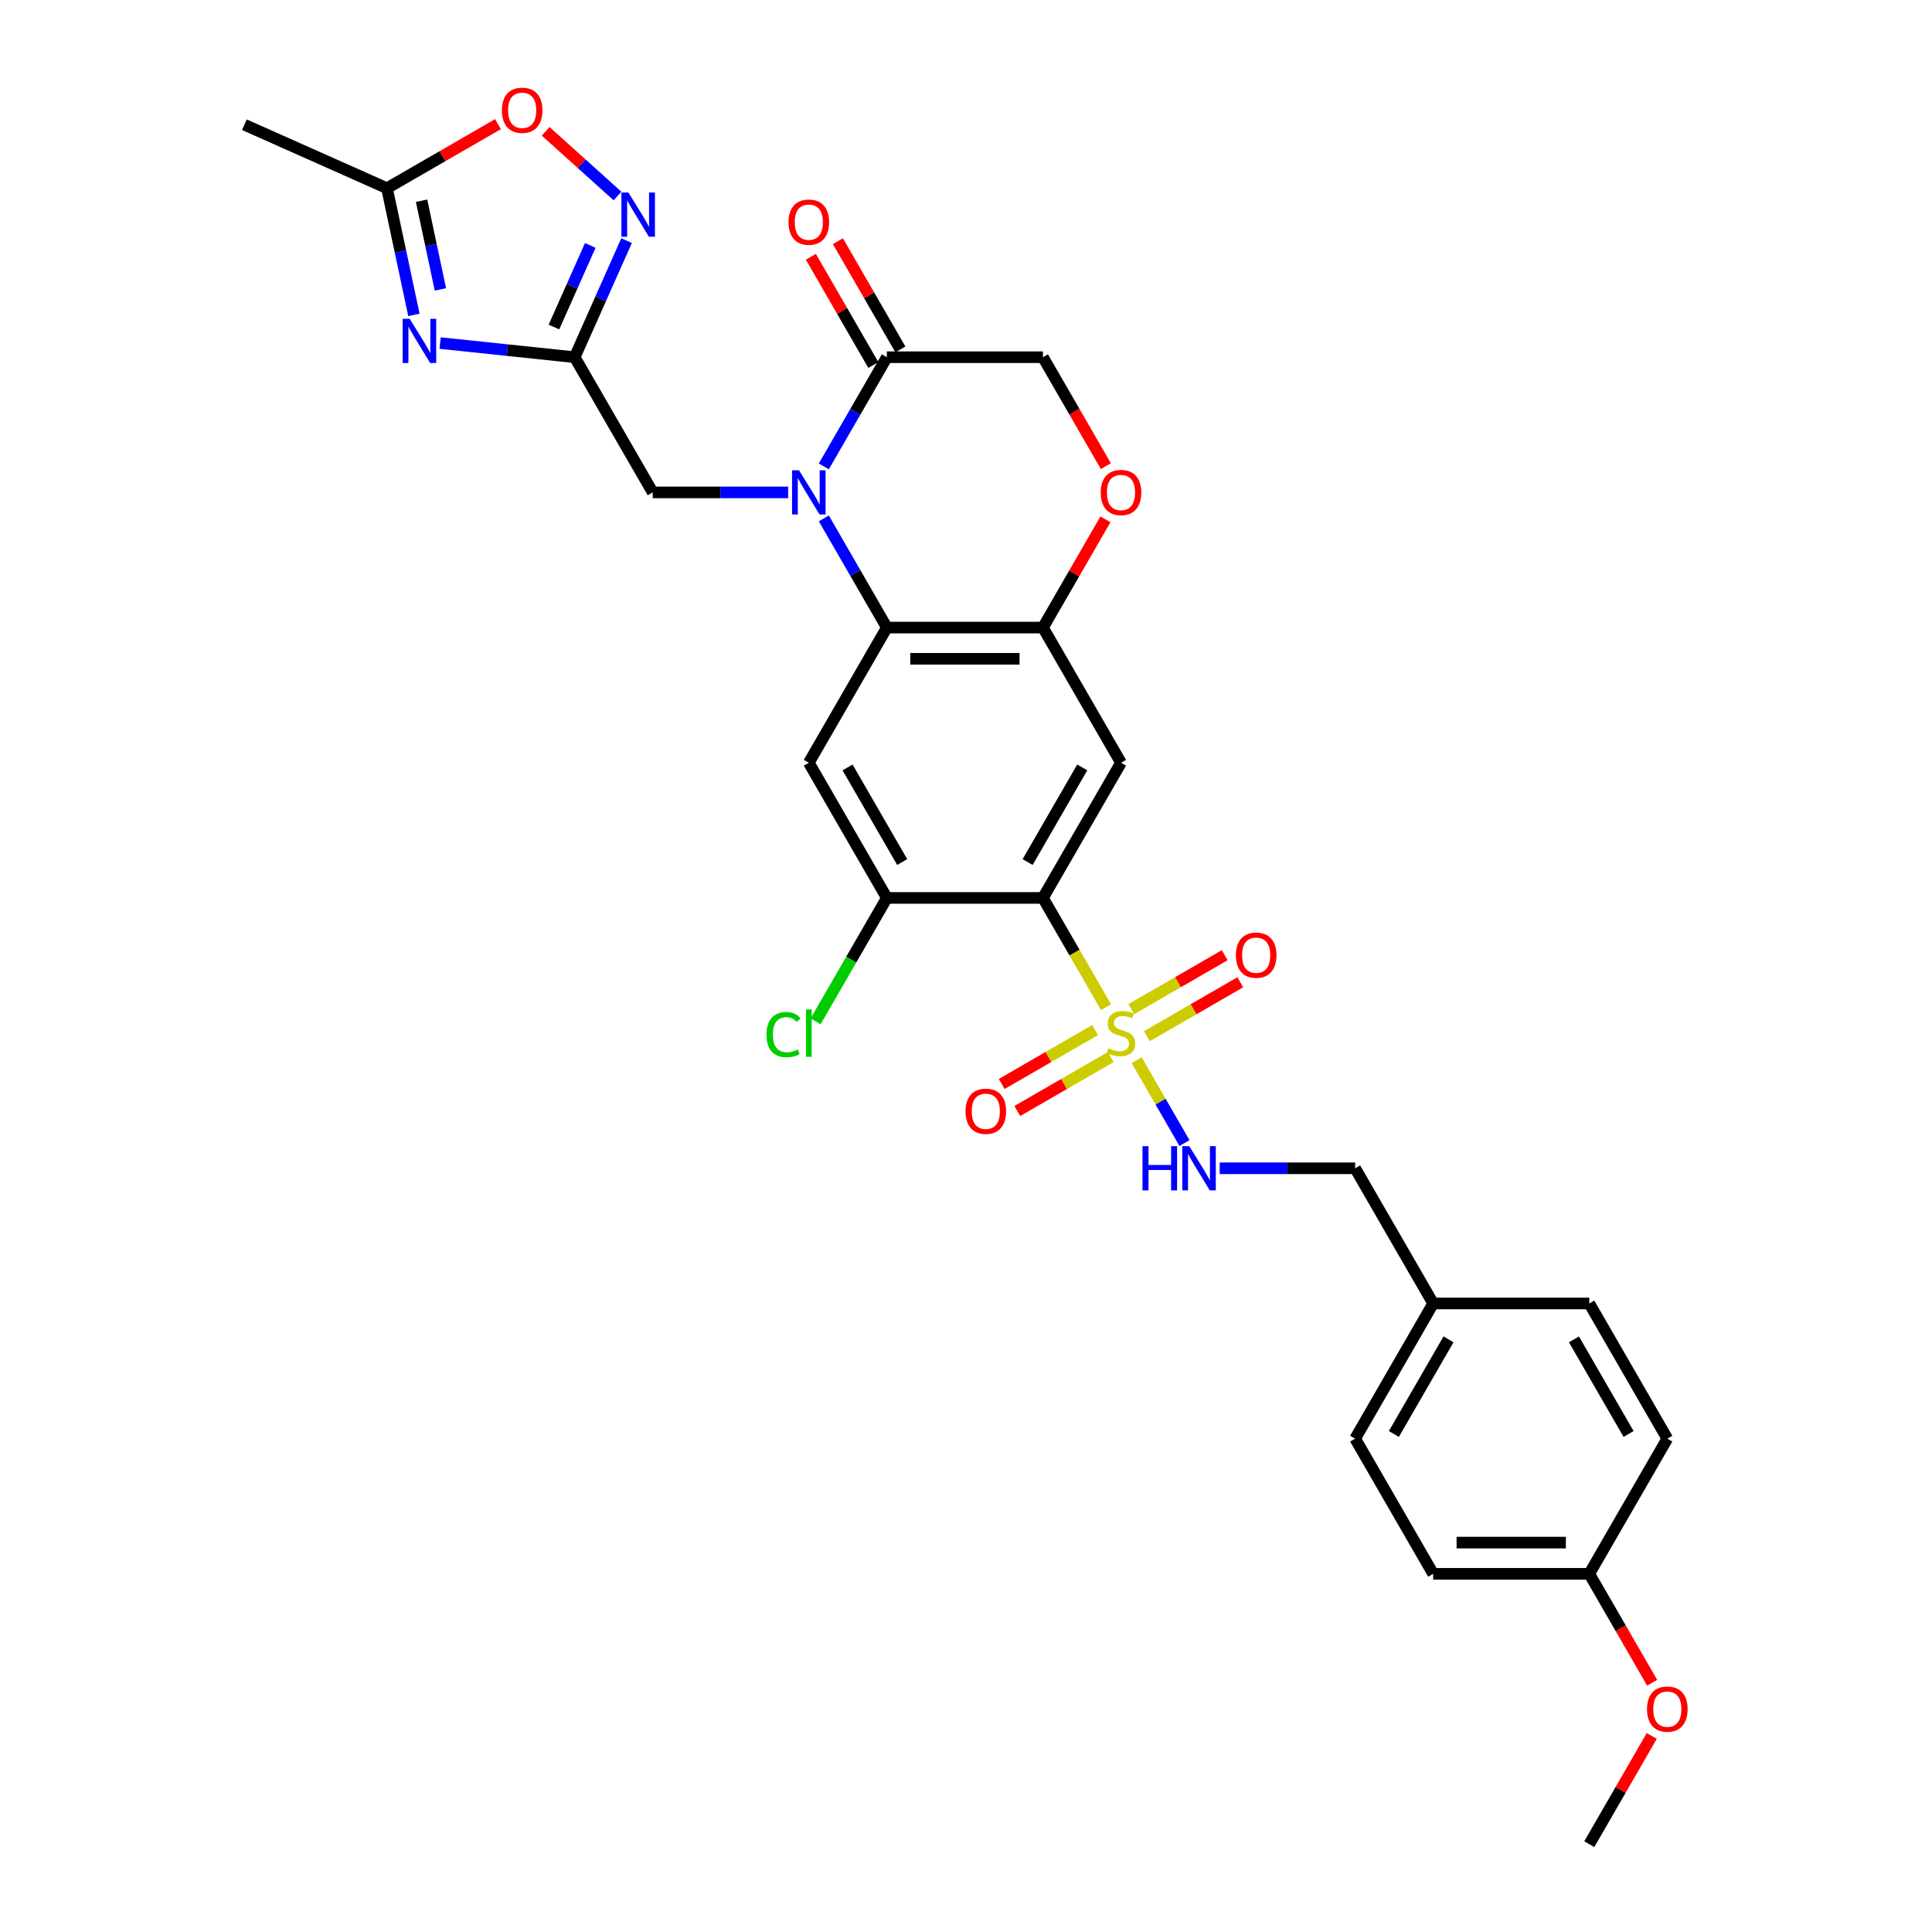 <?xml version='1.0' encoding='iso-8859-1'?>
<svg version='1.1' baseProfile='full'
              xmlns='http://www.w3.org/2000/svg'
                      xmlns:rdkit='http://www.rdkit.org/xml'
                      xmlns:xlink='http://www.w3.org/1999/xlink'
                  xml:space='preserve'
width='1000px' height='1000px' viewBox='0 0 1000 1000'>
<!-- END OF HEADER -->
<rect style='opacity:1.0;fill:#FFFFFF;stroke:none' width='1000' height='1000' x='0' y='0'> </rect>
<path class='bond-1' d='M 572.474,521.307 L 556.152,493.037' style='fill:none;fill-rule:evenodd;stroke:#CCCC00;stroke-width:6px;stroke-linecap:butt;stroke-linejoin:miter;stroke-opacity:1' />
<path class='bond-1' d='M 556.152,493.037 L 539.83,464.766' style='fill:none;fill-rule:evenodd;stroke:#000000;stroke-width:6px;stroke-linecap:butt;stroke-linejoin:miter;stroke-opacity:1' />
<path class='bond-13' d='M 588.333,548.777 L 600.709,570.213' style='fill:none;fill-rule:evenodd;stroke:#CCCC00;stroke-width:6px;stroke-linecap:butt;stroke-linejoin:miter;stroke-opacity:1' />
<path class='bond-13' d='M 600.709,570.213 L 613.085,591.649' style='fill:none;fill-rule:evenodd;stroke:#0000FF;stroke-width:6px;stroke-linecap:butt;stroke-linejoin:miter;stroke-opacity:1' />
<path class='bond-16' d='M 566.831,533.14 L 542.651,547.1' style='fill:none;fill-rule:evenodd;stroke:#CCCC00;stroke-width:6px;stroke-linecap:butt;stroke-linejoin:miter;stroke-opacity:1' />
<path class='bond-16' d='M 542.651,547.1 L 518.471,561.06' style='fill:none;fill-rule:evenodd;stroke:#FF0000;stroke-width:6px;stroke-linecap:butt;stroke-linejoin:miter;stroke-opacity:1' />
<path class='bond-16' d='M 574.91,547.133 L 550.73,561.093' style='fill:none;fill-rule:evenodd;stroke:#CCCC00;stroke-width:6px;stroke-linecap:butt;stroke-linejoin:miter;stroke-opacity:1' />
<path class='bond-16' d='M 550.73,561.093 L 526.55,575.054' style='fill:none;fill-rule:evenodd;stroke:#FF0000;stroke-width:6px;stroke-linecap:butt;stroke-linejoin:miter;stroke-opacity:1' />
<path class='bond-17' d='M 593.622,536.33 L 617.802,522.37' style='fill:none;fill-rule:evenodd;stroke:#CCCC00;stroke-width:6px;stroke-linecap:butt;stroke-linejoin:miter;stroke-opacity:1' />
<path class='bond-17' d='M 617.802,522.37 L 641.982,508.409' style='fill:none;fill-rule:evenodd;stroke:#FF0000;stroke-width:6px;stroke-linecap:butt;stroke-linejoin:miter;stroke-opacity:1' />
<path class='bond-17' d='M 585.542,522.336 L 609.722,508.376' style='fill:none;fill-rule:evenodd;stroke:#CCCC00;stroke-width:6px;stroke-linecap:butt;stroke-linejoin:miter;stroke-opacity:1' />
<path class='bond-17' d='M 609.722,508.376 L 633.902,494.416' style='fill:none;fill-rule:evenodd;stroke:#FF0000;stroke-width:6px;stroke-linecap:butt;stroke-linejoin:miter;stroke-opacity:1' />
<path class='bond-0' d='M 426.412,268.321 L 442.725,296.575' style='fill:none;fill-rule:evenodd;stroke:#0000FF;stroke-width:6px;stroke-linecap:butt;stroke-linejoin:miter;stroke-opacity:1' />
<path class='bond-0' d='M 442.725,296.575 L 459.037,324.829' style='fill:none;fill-rule:evenodd;stroke:#000000;stroke-width:6px;stroke-linecap:butt;stroke-linejoin:miter;stroke-opacity:1' />
<path class='bond-9' d='M 426.412,241.401 L 442.725,213.147' style='fill:none;fill-rule:evenodd;stroke:#0000FF;stroke-width:6px;stroke-linecap:butt;stroke-linejoin:miter;stroke-opacity:1' />
<path class='bond-9' d='M 442.725,213.147 L 459.037,184.893' style='fill:none;fill-rule:evenodd;stroke:#000000;stroke-width:6px;stroke-linecap:butt;stroke-linejoin:miter;stroke-opacity:1' />
<path class='bond-15' d='M 407.944,254.861 L 372.896,254.861' style='fill:none;fill-rule:evenodd;stroke:#0000FF;stroke-width:6px;stroke-linecap:butt;stroke-linejoin:miter;stroke-opacity:1' />
<path class='bond-15' d='M 372.896,254.861 L 337.848,254.861' style='fill:none;fill-rule:evenodd;stroke:#000000;stroke-width:6px;stroke-linecap:butt;stroke-linejoin:miter;stroke-opacity:1' />
<path class='bond-5' d='M 539.83,464.766 L 580.226,394.798' style='fill:none;fill-rule:evenodd;stroke:#000000;stroke-width:6px;stroke-linecap:butt;stroke-linejoin:miter;stroke-opacity:1' />
<path class='bond-5' d='M 531.896,446.192 L 560.173,397.214' style='fill:none;fill-rule:evenodd;stroke:#000000;stroke-width:6px;stroke-linecap:butt;stroke-linejoin:miter;stroke-opacity:1' />
<path class='bond-10' d='M 539.83,464.766 L 459.037,464.766' style='fill:none;fill-rule:evenodd;stroke:#000000;stroke-width:6px;stroke-linecap:butt;stroke-linejoin:miter;stroke-opacity:1' />
<path class='bond-2' d='M 459.037,324.829 L 418.641,394.798' style='fill:none;fill-rule:evenodd;stroke:#000000;stroke-width:6px;stroke-linecap:butt;stroke-linejoin:miter;stroke-opacity:1' />
<path class='bond-31' d='M 459.037,324.829 L 539.83,324.829' style='fill:none;fill-rule:evenodd;stroke:#000000;stroke-width:6px;stroke-linecap:butt;stroke-linejoin:miter;stroke-opacity:1' />
<path class='bond-31' d='M 471.156,340.988 L 527.711,340.988' style='fill:none;fill-rule:evenodd;stroke:#000000;stroke-width:6px;stroke-linecap:butt;stroke-linejoin:miter;stroke-opacity:1' />
<path class='bond-3' d='M 227.799,177.572 L 262.626,181.232' style='fill:none;fill-rule:evenodd;stroke:#0000FF;stroke-width:6px;stroke-linecap:butt;stroke-linejoin:miter;stroke-opacity:1' />
<path class='bond-3' d='M 262.626,181.232 L 297.452,184.893' style='fill:none;fill-rule:evenodd;stroke:#000000;stroke-width:6px;stroke-linecap:butt;stroke-linejoin:miter;stroke-opacity:1' />
<path class='bond-11' d='M 214.241,162.987 L 207.273,130.204' style='fill:none;fill-rule:evenodd;stroke:#0000FF;stroke-width:6px;stroke-linecap:butt;stroke-linejoin:miter;stroke-opacity:1' />
<path class='bond-11' d='M 207.273,130.204 L 200.304,97.42' style='fill:none;fill-rule:evenodd;stroke:#000000;stroke-width:6px;stroke-linecap:butt;stroke-linejoin:miter;stroke-opacity:1' />
<path class='bond-11' d='M 227.956,149.793 L 223.078,126.844' style='fill:none;fill-rule:evenodd;stroke:#0000FF;stroke-width:6px;stroke-linecap:butt;stroke-linejoin:miter;stroke-opacity:1' />
<path class='bond-11' d='M 223.078,126.844 L 218.2,103.896' style='fill:none;fill-rule:evenodd;stroke:#000000;stroke-width:6px;stroke-linecap:butt;stroke-linejoin:miter;stroke-opacity:1' />
<path class='bond-4' d='M 297.452,184.893 L 337.848,254.861' style='fill:none;fill-rule:evenodd;stroke:#000000;stroke-width:6px;stroke-linecap:butt;stroke-linejoin:miter;stroke-opacity:1' />
<path class='bond-7' d='M 297.452,184.893 L 310.886,154.719' style='fill:none;fill-rule:evenodd;stroke:#000000;stroke-width:6px;stroke-linecap:butt;stroke-linejoin:miter;stroke-opacity:1' />
<path class='bond-7' d='M 310.886,154.719 L 324.321,124.545' style='fill:none;fill-rule:evenodd;stroke:#0000FF;stroke-width:6px;stroke-linecap:butt;stroke-linejoin:miter;stroke-opacity:1' />
<path class='bond-7' d='M 286.721,169.268 L 296.125,148.146' style='fill:none;fill-rule:evenodd;stroke:#000000;stroke-width:6px;stroke-linecap:butt;stroke-linejoin:miter;stroke-opacity:1' />
<path class='bond-7' d='M 296.125,148.146 L 305.529,127.025' style='fill:none;fill-rule:evenodd;stroke:#0000FF;stroke-width:6px;stroke-linecap:butt;stroke-linejoin:miter;stroke-opacity:1' />
<path class='bond-6' d='M 580.226,394.798 L 539.83,324.829' style='fill:none;fill-rule:evenodd;stroke:#000000;stroke-width:6px;stroke-linecap:butt;stroke-linejoin:miter;stroke-opacity:1' />
<path class='bond-12' d='M 539.83,324.829 L 556.003,296.818' style='fill:none;fill-rule:evenodd;stroke:#000000;stroke-width:6px;stroke-linecap:butt;stroke-linejoin:miter;stroke-opacity:1' />
<path class='bond-12' d='M 556.003,296.818 L 572.175,268.806' style='fill:none;fill-rule:evenodd;stroke:#FF0000;stroke-width:6px;stroke-linecap:butt;stroke-linejoin:miter;stroke-opacity:1' />
<path class='bond-14' d='M 319.616,101.453 L 301.026,84.715' style='fill:none;fill-rule:evenodd;stroke:#0000FF;stroke-width:6px;stroke-linecap:butt;stroke-linejoin:miter;stroke-opacity:1' />
<path class='bond-14' d='M 301.026,84.715 L 282.436,67.976' style='fill:none;fill-rule:evenodd;stroke:#FF0000;stroke-width:6px;stroke-linecap:butt;stroke-linejoin:miter;stroke-opacity:1' />
<path class='bond-8' d='M 418.641,394.798 L 459.037,464.766' style='fill:none;fill-rule:evenodd;stroke:#000000;stroke-width:6px;stroke-linecap:butt;stroke-linejoin:miter;stroke-opacity:1' />
<path class='bond-8' d='M 438.694,397.214 L 466.972,446.192' style='fill:none;fill-rule:evenodd;stroke:#000000;stroke-width:6px;stroke-linecap:butt;stroke-linejoin:miter;stroke-opacity:1' />
<path class='bond-19' d='M 466.034,180.853 L 449.862,152.841' style='fill:none;fill-rule:evenodd;stroke:#000000;stroke-width:6px;stroke-linecap:butt;stroke-linejoin:miter;stroke-opacity:1' />
<path class='bond-19' d='M 449.862,152.841 L 433.689,124.829' style='fill:none;fill-rule:evenodd;stroke:#FF0000;stroke-width:6px;stroke-linecap:butt;stroke-linejoin:miter;stroke-opacity:1' />
<path class='bond-19' d='M 452.04,188.932 L 435.868,160.92' style='fill:none;fill-rule:evenodd;stroke:#000000;stroke-width:6px;stroke-linecap:butt;stroke-linejoin:miter;stroke-opacity:1' />
<path class='bond-19' d='M 435.868,160.92 L 419.695,132.909' style='fill:none;fill-rule:evenodd;stroke:#FF0000;stroke-width:6px;stroke-linecap:butt;stroke-linejoin:miter;stroke-opacity:1' />
<path class='bond-33' d='M 459.037,184.893 L 539.83,184.893' style='fill:none;fill-rule:evenodd;stroke:#000000;stroke-width:6px;stroke-linecap:butt;stroke-linejoin:miter;stroke-opacity:1' />
<path class='bond-20' d='M 459.037,464.766 L 440.592,496.714' style='fill:none;fill-rule:evenodd;stroke:#000000;stroke-width:6px;stroke-linecap:butt;stroke-linejoin:miter;stroke-opacity:1' />
<path class='bond-20' d='M 440.592,496.714 L 422.147,528.662' style='fill:none;fill-rule:evenodd;stroke:#00CC00;stroke-width:6px;stroke-linecap:butt;stroke-linejoin:miter;stroke-opacity:1' />
<path class='bond-29' d='M 200.304,97.42 L 126.497,64.559' style='fill:none;fill-rule:evenodd;stroke:#000000;stroke-width:6px;stroke-linecap:butt;stroke-linejoin:miter;stroke-opacity:1' />
<path class='bond-34' d='M 200.304,97.42 L 229.027,80.837' style='fill:none;fill-rule:evenodd;stroke:#000000;stroke-width:6px;stroke-linecap:butt;stroke-linejoin:miter;stroke-opacity:1' />
<path class='bond-34' d='M 229.027,80.837 L 257.75,64.254' style='fill:none;fill-rule:evenodd;stroke:#FF0000;stroke-width:6px;stroke-linecap:butt;stroke-linejoin:miter;stroke-opacity:1' />
<path class='bond-18' d='M 572.38,241.272 L 556.105,213.082' style='fill:none;fill-rule:evenodd;stroke:#FF0000;stroke-width:6px;stroke-linecap:butt;stroke-linejoin:miter;stroke-opacity:1' />
<path class='bond-18' d='M 556.105,213.082 L 539.83,184.893' style='fill:none;fill-rule:evenodd;stroke:#000000;stroke-width:6px;stroke-linecap:butt;stroke-linejoin:miter;stroke-opacity:1' />
<path class='bond-21' d='M 631.319,604.703 L 666.367,604.703' style='fill:none;fill-rule:evenodd;stroke:#0000FF;stroke-width:6px;stroke-linecap:butt;stroke-linejoin:miter;stroke-opacity:1' />
<path class='bond-21' d='M 666.367,604.703 L 701.415,604.703' style='fill:none;fill-rule:evenodd;stroke:#000000;stroke-width:6px;stroke-linecap:butt;stroke-linejoin:miter;stroke-opacity:1' />
<path class='bond-22' d='M 701.415,604.703 L 741.811,674.672' style='fill:none;fill-rule:evenodd;stroke:#000000;stroke-width:6px;stroke-linecap:butt;stroke-linejoin:miter;stroke-opacity:1' />
<path class='bond-24' d='M 741.811,674.672 L 822.604,674.672' style='fill:none;fill-rule:evenodd;stroke:#000000;stroke-width:6px;stroke-linecap:butt;stroke-linejoin:miter;stroke-opacity:1' />
<path class='bond-25' d='M 741.811,674.672 L 701.415,744.64' style='fill:none;fill-rule:evenodd;stroke:#000000;stroke-width:6px;stroke-linecap:butt;stroke-linejoin:miter;stroke-opacity:1' />
<path class='bond-25' d='M 749.746,693.246 L 721.468,742.224' style='fill:none;fill-rule:evenodd;stroke:#000000;stroke-width:6px;stroke-linecap:butt;stroke-linejoin:miter;stroke-opacity:1' />
<path class='bond-23' d='M 822.604,814.609 L 741.811,814.609' style='fill:none;fill-rule:evenodd;stroke:#000000;stroke-width:6px;stroke-linecap:butt;stroke-linejoin:miter;stroke-opacity:1' />
<path class='bond-23' d='M 810.485,798.45 L 753.93,798.45' style='fill:none;fill-rule:evenodd;stroke:#000000;stroke-width:6px;stroke-linecap:butt;stroke-linejoin:miter;stroke-opacity:1' />
<path class='bond-28' d='M 822.604,814.609 L 838.879,842.798' style='fill:none;fill-rule:evenodd;stroke:#000000;stroke-width:6px;stroke-linecap:butt;stroke-linejoin:miter;stroke-opacity:1' />
<path class='bond-28' d='M 838.879,842.798 L 855.155,870.988' style='fill:none;fill-rule:evenodd;stroke:#FF0000;stroke-width:6px;stroke-linecap:butt;stroke-linejoin:miter;stroke-opacity:1' />
<path class='bond-32' d='M 822.604,814.609 L 863,744.64' style='fill:none;fill-rule:evenodd;stroke:#000000;stroke-width:6px;stroke-linecap:butt;stroke-linejoin:miter;stroke-opacity:1' />
<path class='bond-27' d='M 822.604,674.672 L 863,744.64' style='fill:none;fill-rule:evenodd;stroke:#000000;stroke-width:6px;stroke-linecap:butt;stroke-linejoin:miter;stroke-opacity:1' />
<path class='bond-27' d='M 814.67,693.246 L 842.947,742.224' style='fill:none;fill-rule:evenodd;stroke:#000000;stroke-width:6px;stroke-linecap:butt;stroke-linejoin:miter;stroke-opacity:1' />
<path class='bond-26' d='M 701.415,744.64 L 741.811,814.609' style='fill:none;fill-rule:evenodd;stroke:#000000;stroke-width:6px;stroke-linecap:butt;stroke-linejoin:miter;stroke-opacity:1' />
<path class='bond-30' d='M 854.949,898.522 L 838.777,926.534' style='fill:none;fill-rule:evenodd;stroke:#FF0000;stroke-width:6px;stroke-linecap:butt;stroke-linejoin:miter;stroke-opacity:1' />
<path class='bond-30' d='M 838.777,926.534 L 822.604,954.545' style='fill:none;fill-rule:evenodd;stroke:#000000;stroke-width:6px;stroke-linecap:butt;stroke-linejoin:miter;stroke-opacity:1' />
<path  class='atom-0' d='M 573.763 542.588
Q 574.021 542.685, 575.088 543.137
Q 576.154 543.59, 577.318 543.881
Q 578.513 544.139, 579.677 544.139
Q 581.842 544.139, 583.102 543.105
Q 584.363 542.038, 584.363 540.196
Q 584.363 538.936, 583.716 538.16
Q 583.102 537.385, 582.133 536.965
Q 581.163 536.545, 579.548 536.06
Q 577.512 535.446, 576.284 534.864
Q 575.088 534.282, 574.215 533.054
Q 573.375 531.826, 573.375 529.758
Q 573.375 526.882, 575.314 525.104
Q 577.285 523.327, 581.163 523.327
Q 583.813 523.327, 586.819 524.587
L 586.076 527.076
Q 583.329 525.945, 581.26 525.945
Q 579.03 525.945, 577.802 526.882
Q 576.574 527.787, 576.607 529.37
Q 576.607 530.598, 577.221 531.341
Q 577.867 532.085, 578.772 532.505
Q 579.709 532.925, 581.26 533.41
Q 583.329 534.056, 584.557 534.702
Q 585.785 535.349, 586.657 536.674
Q 587.562 537.966, 587.562 540.196
Q 587.562 543.363, 585.429 545.076
Q 583.329 546.757, 579.806 546.757
Q 577.77 546.757, 576.219 546.304
Q 574.7 545.884, 572.89 545.141
L 573.763 542.588
' fill='#CCCC00'/>
<path  class='atom-1' d='M 413.583 243.421
L 421.081 255.54
Q 421.824 256.735, 423.02 258.901
Q 424.216 261.066, 424.28 261.195
L 424.28 243.421
L 427.318 243.421
L 427.318 266.301
L 424.183 266.301
L 416.136 253.051
Q 415.199 251.5, 414.197 249.723
Q 413.228 247.945, 412.937 247.396
L 412.937 266.301
L 409.964 266.301
L 409.964 243.421
L 413.583 243.421
' fill='#0000FF'/>
<path  class='atom-4' d='M 212.044 165.007
L 219.542 177.126
Q 220.285 178.322, 221.481 180.487
Q 222.677 182.652, 222.741 182.782
L 222.741 165.007
L 225.779 165.007
L 225.779 187.888
L 222.644 187.888
L 214.598 174.638
Q 213.66 173.086, 212.658 171.309
Q 211.689 169.532, 211.398 168.982
L 211.398 187.888
L 208.425 187.888
L 208.425 165.007
L 212.044 165.007
' fill='#0000FF'/>
<path  class='atom-8' d='M 325.256 99.645
L 332.753 111.764
Q 333.497 112.959, 334.692 115.124
Q 335.888 117.29, 335.953 117.419
L 335.953 99.645
L 338.991 99.645
L 338.991 122.525
L 335.856 122.525
L 327.809 109.275
Q 326.872 107.724, 325.87 105.946
Q 324.9 104.169, 324.609 103.62
L 324.609 122.525
L 321.636 122.525
L 321.636 99.645
L 325.256 99.645
' fill='#0000FF'/>
<path  class='atom-13' d='M 569.723 254.926
Q 569.723 249.432, 572.438 246.362
Q 575.152 243.292, 580.226 243.292
Q 585.3 243.292, 588.015 246.362
Q 590.729 249.432, 590.729 254.926
Q 590.729 260.484, 587.982 263.651
Q 585.235 266.786, 580.226 266.786
Q 575.185 266.786, 572.438 263.651
Q 569.723 260.516, 569.723 254.926
M 580.226 264.201
Q 583.716 264.201, 585.591 261.874
Q 587.498 259.515, 587.498 254.926
Q 587.498 250.434, 585.591 248.171
Q 583.716 245.877, 580.226 245.877
Q 576.736 245.877, 574.829 248.139
Q 572.955 250.401, 572.955 254.926
Q 572.955 259.547, 574.829 261.874
Q 576.736 264.201, 580.226 264.201
' fill='#FF0000'/>
<path  class='atom-14' d='M 591.359 593.263
L 594.462 593.263
L 594.462 602.99
L 606.161 602.99
L 606.161 593.263
L 609.263 593.263
L 609.263 616.143
L 606.161 616.143
L 606.161 605.576
L 594.462 605.576
L 594.462 616.143
L 591.359 616.143
L 591.359 593.263
' fill='#0000FF'/>
<path  class='atom-14' d='M 615.565 593.263
L 623.062 605.382
Q 623.806 606.578, 625.001 608.743
Q 626.197 610.908, 626.262 611.037
L 626.262 593.263
L 629.3 593.263
L 629.3 616.143
L 626.165 616.143
L 618.118 602.893
Q 617.181 601.342, 616.179 599.565
Q 615.209 597.787, 614.919 597.238
L 614.919 616.143
L 611.945 616.143
L 611.945 593.263
L 615.565 593.263
' fill='#0000FF'/>
<path  class='atom-15' d='M 259.77 57.089
Q 259.77 51.595, 262.484 48.525
Q 265.199 45.455, 270.273 45.455
Q 275.347 45.455, 278.061 48.525
Q 280.776 51.595, 280.776 57.089
Q 280.776 62.647, 278.029 65.814
Q 275.282 68.949, 270.273 68.949
Q 265.231 68.949, 262.484 65.814
Q 259.77 62.679, 259.77 57.089
M 270.273 66.364
Q 273.763 66.364, 275.637 64.037
Q 277.544 61.678, 277.544 57.089
Q 277.544 52.597, 275.637 50.334
Q 273.763 48.04, 270.273 48.04
Q 266.783 48.04, 264.876 50.302
Q 263.001 52.564, 263.001 57.089
Q 263.001 61.71, 264.876 64.037
Q 266.783 66.364, 270.273 66.364
' fill='#FF0000'/>
<path  class='atom-17' d='M 499.755 575.196
Q 499.755 569.702, 502.469 566.632
Q 505.184 563.562, 510.258 563.562
Q 515.332 563.562, 518.046 566.632
Q 520.761 569.702, 520.761 575.196
Q 520.761 580.754, 518.014 583.921
Q 515.267 587.056, 510.258 587.056
Q 505.216 587.056, 502.469 583.921
Q 499.755 580.787, 499.755 575.196
M 510.258 584.471
Q 513.748 584.471, 515.622 582.144
Q 517.529 579.785, 517.529 575.196
Q 517.529 570.704, 515.622 568.441
Q 513.748 566.147, 510.258 566.147
Q 506.768 566.147, 504.861 568.409
Q 502.986 570.671, 502.986 575.196
Q 502.986 579.817, 504.861 582.144
Q 506.768 584.471, 510.258 584.471
' fill='#FF0000'/>
<path  class='atom-18' d='M 639.692 494.403
Q 639.692 488.909, 642.406 485.839
Q 645.121 482.769, 650.195 482.769
Q 655.268 482.769, 657.983 485.839
Q 660.698 488.909, 660.698 494.403
Q 660.698 499.962, 657.951 503.129
Q 655.204 506.263, 650.195 506.263
Q 645.153 506.263, 642.406 503.129
Q 639.692 499.994, 639.692 494.403
M 650.195 503.678
Q 653.685 503.678, 655.559 501.351
Q 657.466 498.992, 657.466 494.403
Q 657.466 489.911, 655.559 487.649
Q 653.685 485.354, 650.195 485.354
Q 646.704 485.354, 644.798 487.617
Q 642.923 489.879, 642.923 494.403
Q 642.923 499.024, 644.798 501.351
Q 646.704 503.678, 650.195 503.678
' fill='#FF0000'/>
<path  class='atom-20' d='M 408.138 114.989
Q 408.138 109.495, 410.853 106.425
Q 413.567 103.355, 418.641 103.355
Q 423.715 103.355, 426.429 106.425
Q 429.144 109.495, 429.144 114.989
Q 429.144 120.547, 426.397 123.714
Q 423.65 126.849, 418.641 126.849
Q 413.6 126.849, 410.853 123.714
Q 408.138 120.58, 408.138 114.989
M 418.641 124.264
Q 422.131 124.264, 424.006 121.937
Q 425.912 119.578, 425.912 114.989
Q 425.912 110.497, 424.006 108.234
Q 422.131 105.94, 418.641 105.94
Q 415.151 105.94, 413.244 108.202
Q 411.37 110.464, 411.37 114.989
Q 411.37 119.61, 413.244 121.937
Q 415.151 124.264, 418.641 124.264
' fill='#FF0000'/>
<path  class='atom-21' d='M 396.73 535.527
Q 396.73 529.839, 399.38 526.866
Q 402.062 523.86, 407.136 523.86
Q 411.854 523.86, 414.375 527.189
L 412.242 528.934
Q 410.4 526.51, 407.136 526.51
Q 403.678 526.51, 401.836 528.837
Q 400.026 531.131, 400.026 535.527
Q 400.026 540.051, 401.901 542.378
Q 403.807 544.705, 407.492 544.705
Q 410.012 544.705, 412.953 543.186
L 413.858 545.609
Q 412.662 546.385, 410.853 546.838
Q 409.043 547.29, 407.039 547.29
Q 402.062 547.29, 399.38 544.252
Q 396.73 541.214, 396.73 535.527
' fill='#00CC00'/>
<path  class='atom-21' d='M 417.154 522.47
L 420.128 522.47
L 420.128 546.999
L 417.154 546.999
L 417.154 522.47
' fill='#00CC00'/>
<path  class='atom-29' d='M 852.497 884.642
Q 852.497 879.148, 855.212 876.078
Q 857.927 873.008, 863 873.008
Q 868.074 873.008, 870.789 876.078
Q 873.503 879.148, 873.503 884.642
Q 873.503 890.2, 870.756 893.367
Q 868.009 896.502, 863 896.502
Q 857.959 896.502, 855.212 893.367
Q 852.497 890.232, 852.497 884.642
M 863 893.917
Q 866.491 893.917, 868.365 891.59
Q 870.272 889.231, 870.272 884.642
Q 870.272 880.15, 868.365 877.887
Q 866.491 875.593, 863 875.593
Q 859.51 875.593, 857.603 877.855
Q 855.729 880.117, 855.729 884.642
Q 855.729 889.263, 857.603 891.59
Q 859.51 893.917, 863 893.917
' fill='#FF0000'/>
</svg>
